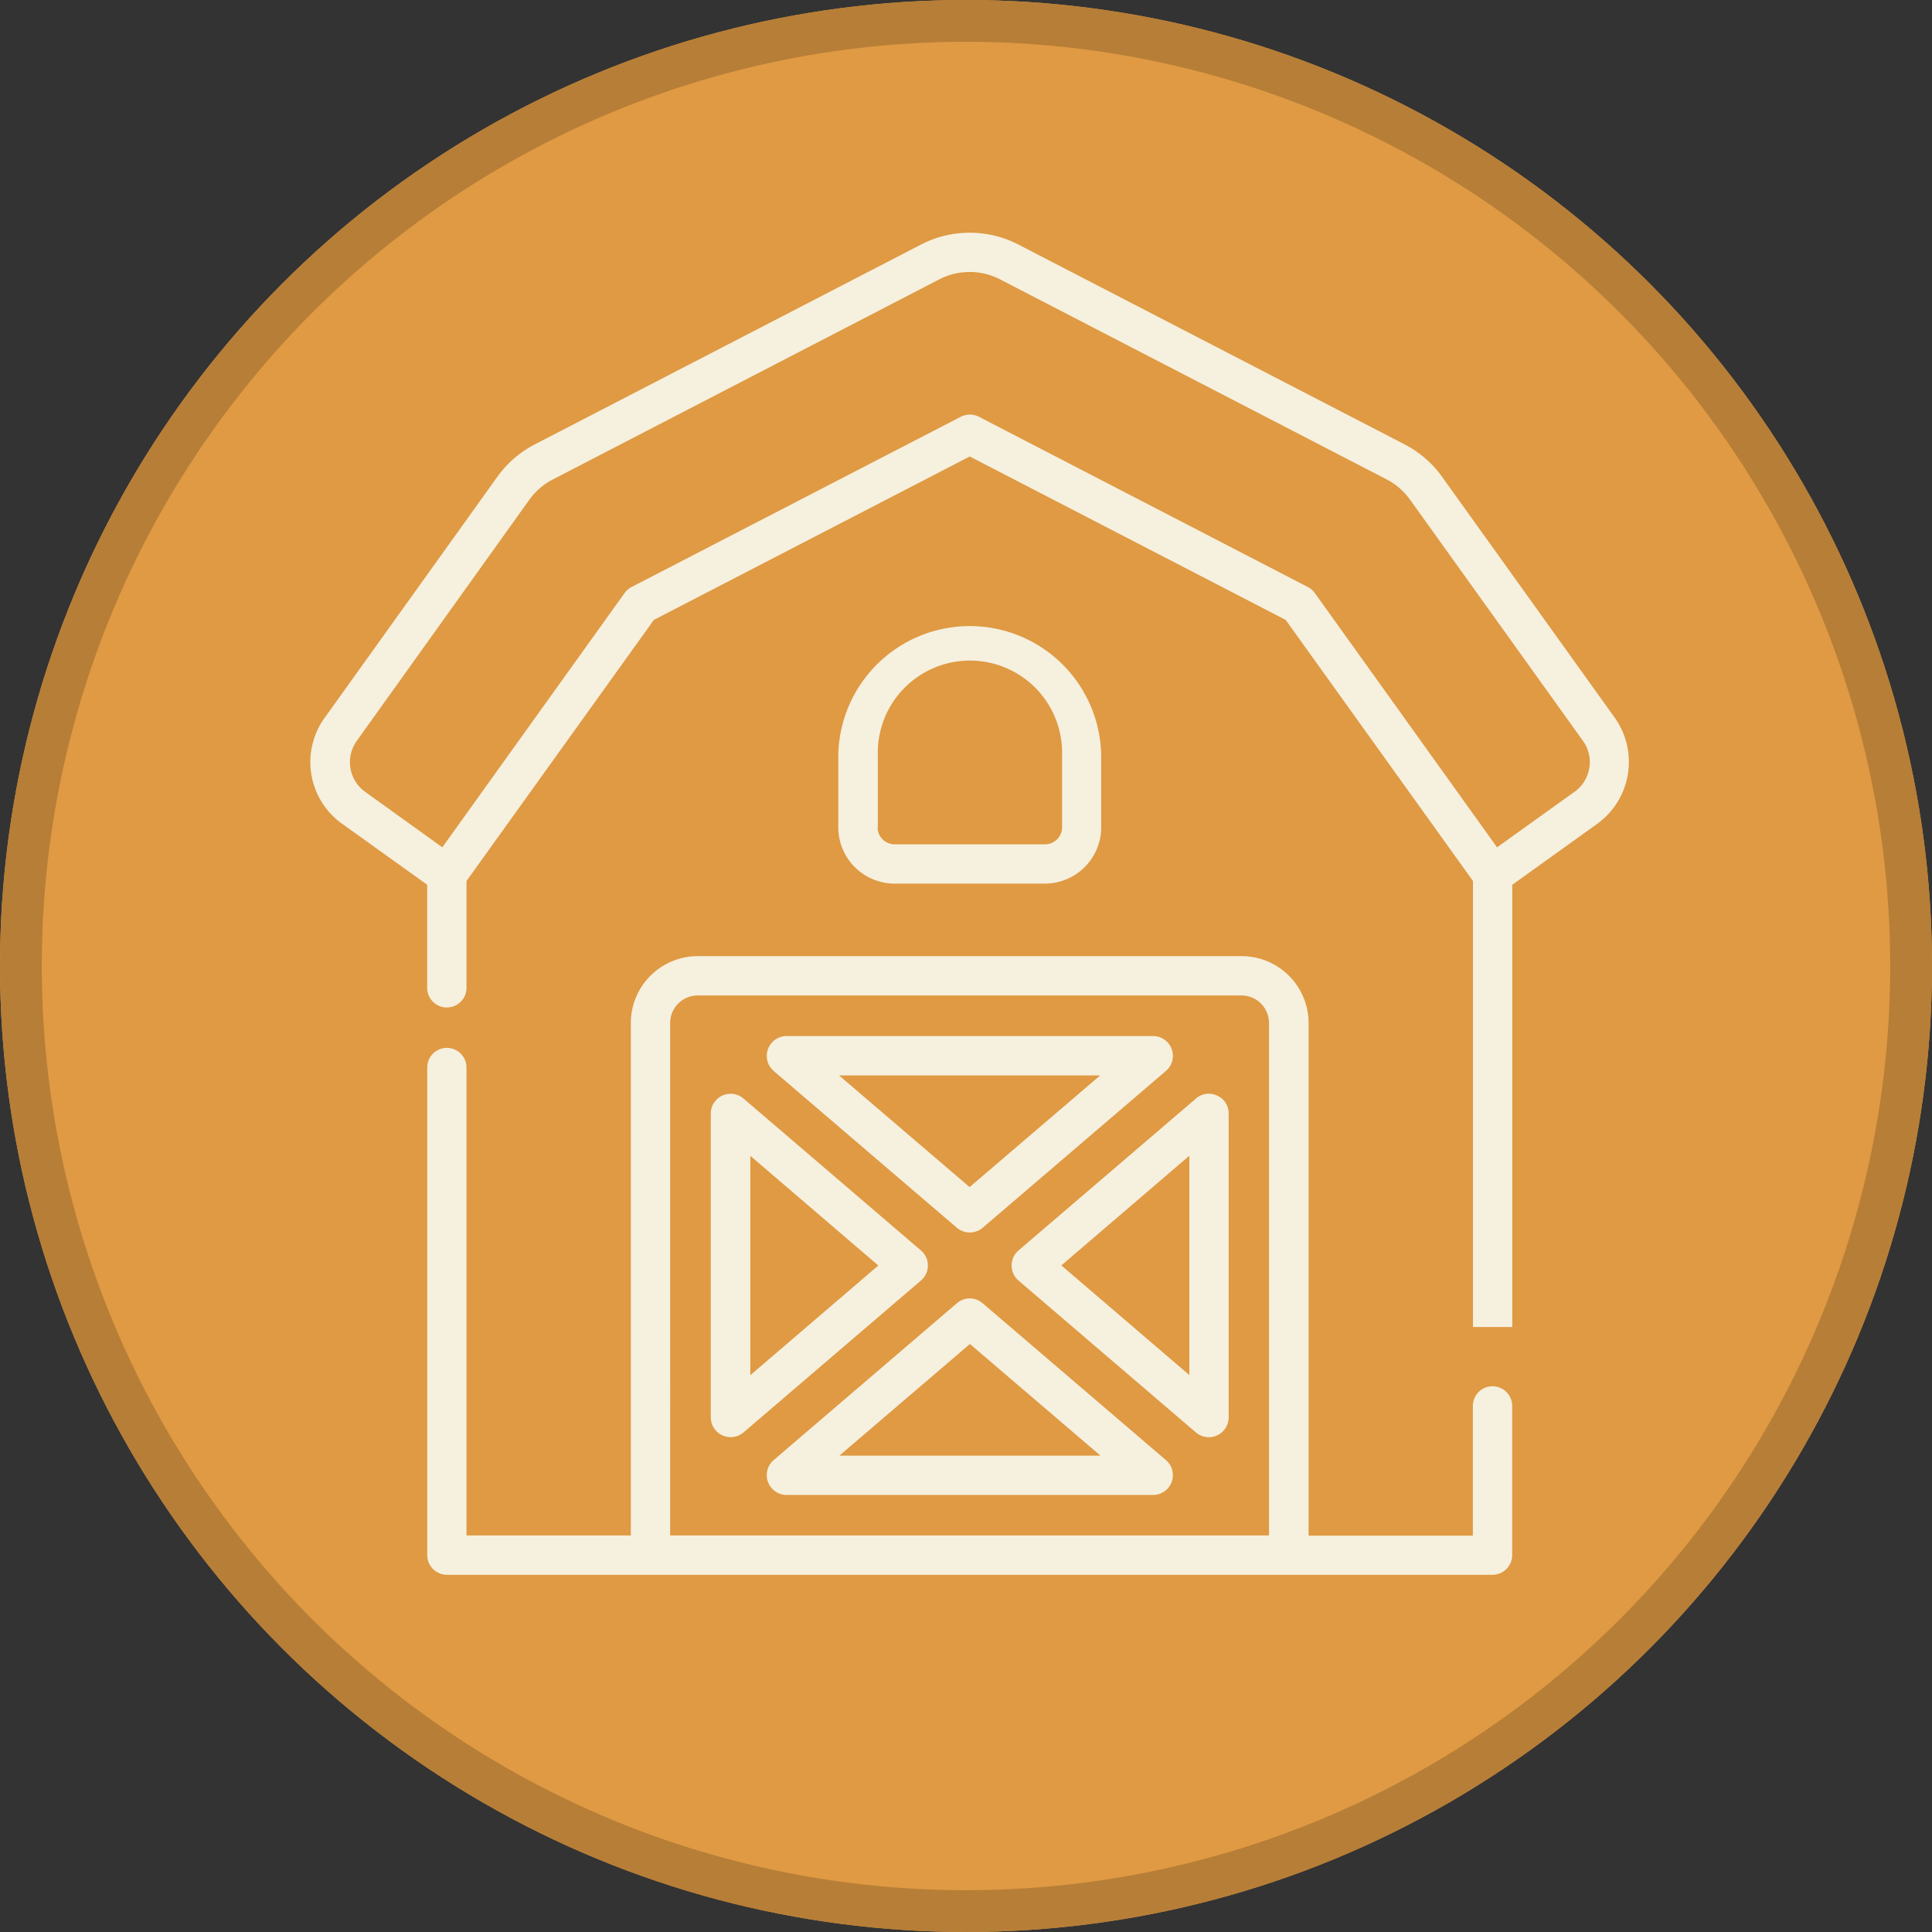 <svg xmlns="http://www.w3.org/2000/svg" width="37" height="37" viewBox="0 0 37 37">
  <rect x="0" y="0" width="37" height="37" fill="#333333" stroke="none"/>
  <g id="Grupo_7544" data-name="Grupo 7544" transform="translate(-261 -125)">
    <g id="Elipse_517" data-name="Elipse 517" transform="translate(261 125)" fill="#df9a43" stroke="#b77e37" stroke-width="0.8">
      <circle cx="18.5" cy="18.5" r="18.5" stroke="none"/>
      <circle cx="18.5" cy="18.5" r="18.1" fill="none"/>
    </g>
    <g id="granero" transform="translate(266.942 129.457)">
      <path id="Trazado_16918" data-name="Trazado 16918" d="M337.464,409.881a.37.37,0,0,0-.4.052l-3.406,2.916a.38.38,0,0,0,0,.572l3.406,2.916a.38.38,0,0,0,.621-.286v-5.831A.37.37,0,0,0,337.464,409.881Zm-.532,5.352-2.451-2.1,2.451-2.1Zm0,0" transform="translate(-320.097 -393.356)" fill="#f6f0df"/>
      <path id="Trazado_16919" data-name="Trazado 16919" d="M217.072,383.081l3.517,3.01a.383.383,0,0,0,.49,0l3.517-3.01a.379.379,0,0,0-.245-.663h-7.033a.38.38,0,0,0-.245.663Zm6.259.091-2.5,2.138-2.5-2.138Zm0,0" transform="translate(-208.204 -367.033)" fill="#f6f0df"/>
      <path id="Trazado_16920" data-name="Trazado 16920" d="M224.6,510.385l-3.517-3.01a.377.377,0,0,0-.49,0l-3.516,3.01a.38.38,0,0,0,.245.663h7.033A.379.379,0,0,0,224.6,510.385Zm-6.259-.09,2.5-2.138,2.5,2.138Zm0,0" transform="translate(-208.208 -486.875)" fill="#f6f0df"/>
      <path id="Trazado_16921" data-name="Trazado 16921" d="M194.506,413.147a.374.374,0,0,0-.13-.286l-3.406-2.916a.38.38,0,0,0-.622.286v5.831a.381.381,0,0,0,.622.286l3.406-2.916A.375.375,0,0,0,194.506,413.147Zm-3.4,2.1v-4.2l2.451,2.1Zm0,0" transform="translate(-182.678 -393.368)" fill="#f6f0df"/>
      <path id="Trazado_16922" data-name="Trazado 16922" d="M254.989,191.051a1.079,1.079,0,0,0,1.078-1.078v-1.386a2.518,2.518,0,0,0-5.035,0v1.386a1.079,1.079,0,0,0,1.078,1.078Zm-3.2-1.078v-1.386a1.765,1.765,0,1,1,3.529,0v1.386a.325.325,0,0,1-.325.325h-2.88A.325.325,0,0,1,251.785,189.973Zm0,0" transform="translate(-240.92 -178.586)" fill="#f6f0df"/>
      <path id="Trazado_16923" data-name="Trazado 16923" d="M55.783,346.143a.376.376,0,0,0-.376.377v9.338a.377.377,0,0,0,.376.376H75.809a.377.377,0,0,0,.376-.376V353a.376.376,0,1,0-.753,0v2.485H72.286v-9.814A1.283,1.283,0,0,0,71,344.386H60.587a1.283,1.283,0,0,0-1.281,1.281v9.814H56.159V346.52a.377.377,0,0,0-.377-.377Zm4.276-.476a.529.529,0,0,1,.528-.528H71a.529.529,0,0,1,.528.528v9.814H60.059Zm0,0" transform="translate(-53.167 -330.532)" fill="#f6f0df"/>
      <path id="Trazado_16924" data-name="Trazado 16924" d="M24.74,9.381,21.425,4.756a2.026,2.026,0,0,0-.712-.616L13.307.308a2.031,2.031,0,0,0-1.852,0L4.049,4.14a2.026,2.026,0,0,0-.712.616L.023,9.381A1.45,1.45,0,0,0,.356,11.4l1.635,1.172v1.993a.377.377,0,0,0,.753,0V12.5L4.674,9.811,6.332,7.5l6.05-3.13,6.05,3.13,3.587,5v8.542h.753v-8.47L24.406,11.4a1.463,1.463,0,0,0,.333-2.021Zm-.494.957a.694.694,0,0,1-.279.452l-1.487,1.065-3.49-4.87a.377.377,0,0,0-.133-.115l-6.3-3.261a.384.384,0,0,0-.346,0L5.905,6.87a.377.377,0,0,0-.133.115l-3.491,4.87L.8,10.79a.7.7,0,0,1-.16-.97L3.95,5.195A1.267,1.267,0,0,1,4.4,4.809L11.8.977a1.271,1.271,0,0,1,1.16,0l7.406,3.832a1.269,1.269,0,0,1,.446.386L24.128,9.82a.693.693,0,0,1,.119.518Zm0,0" transform="translate(0.248 -0.085)" fill="#f6f0df"/>
    </g>
  </g>
</svg>
